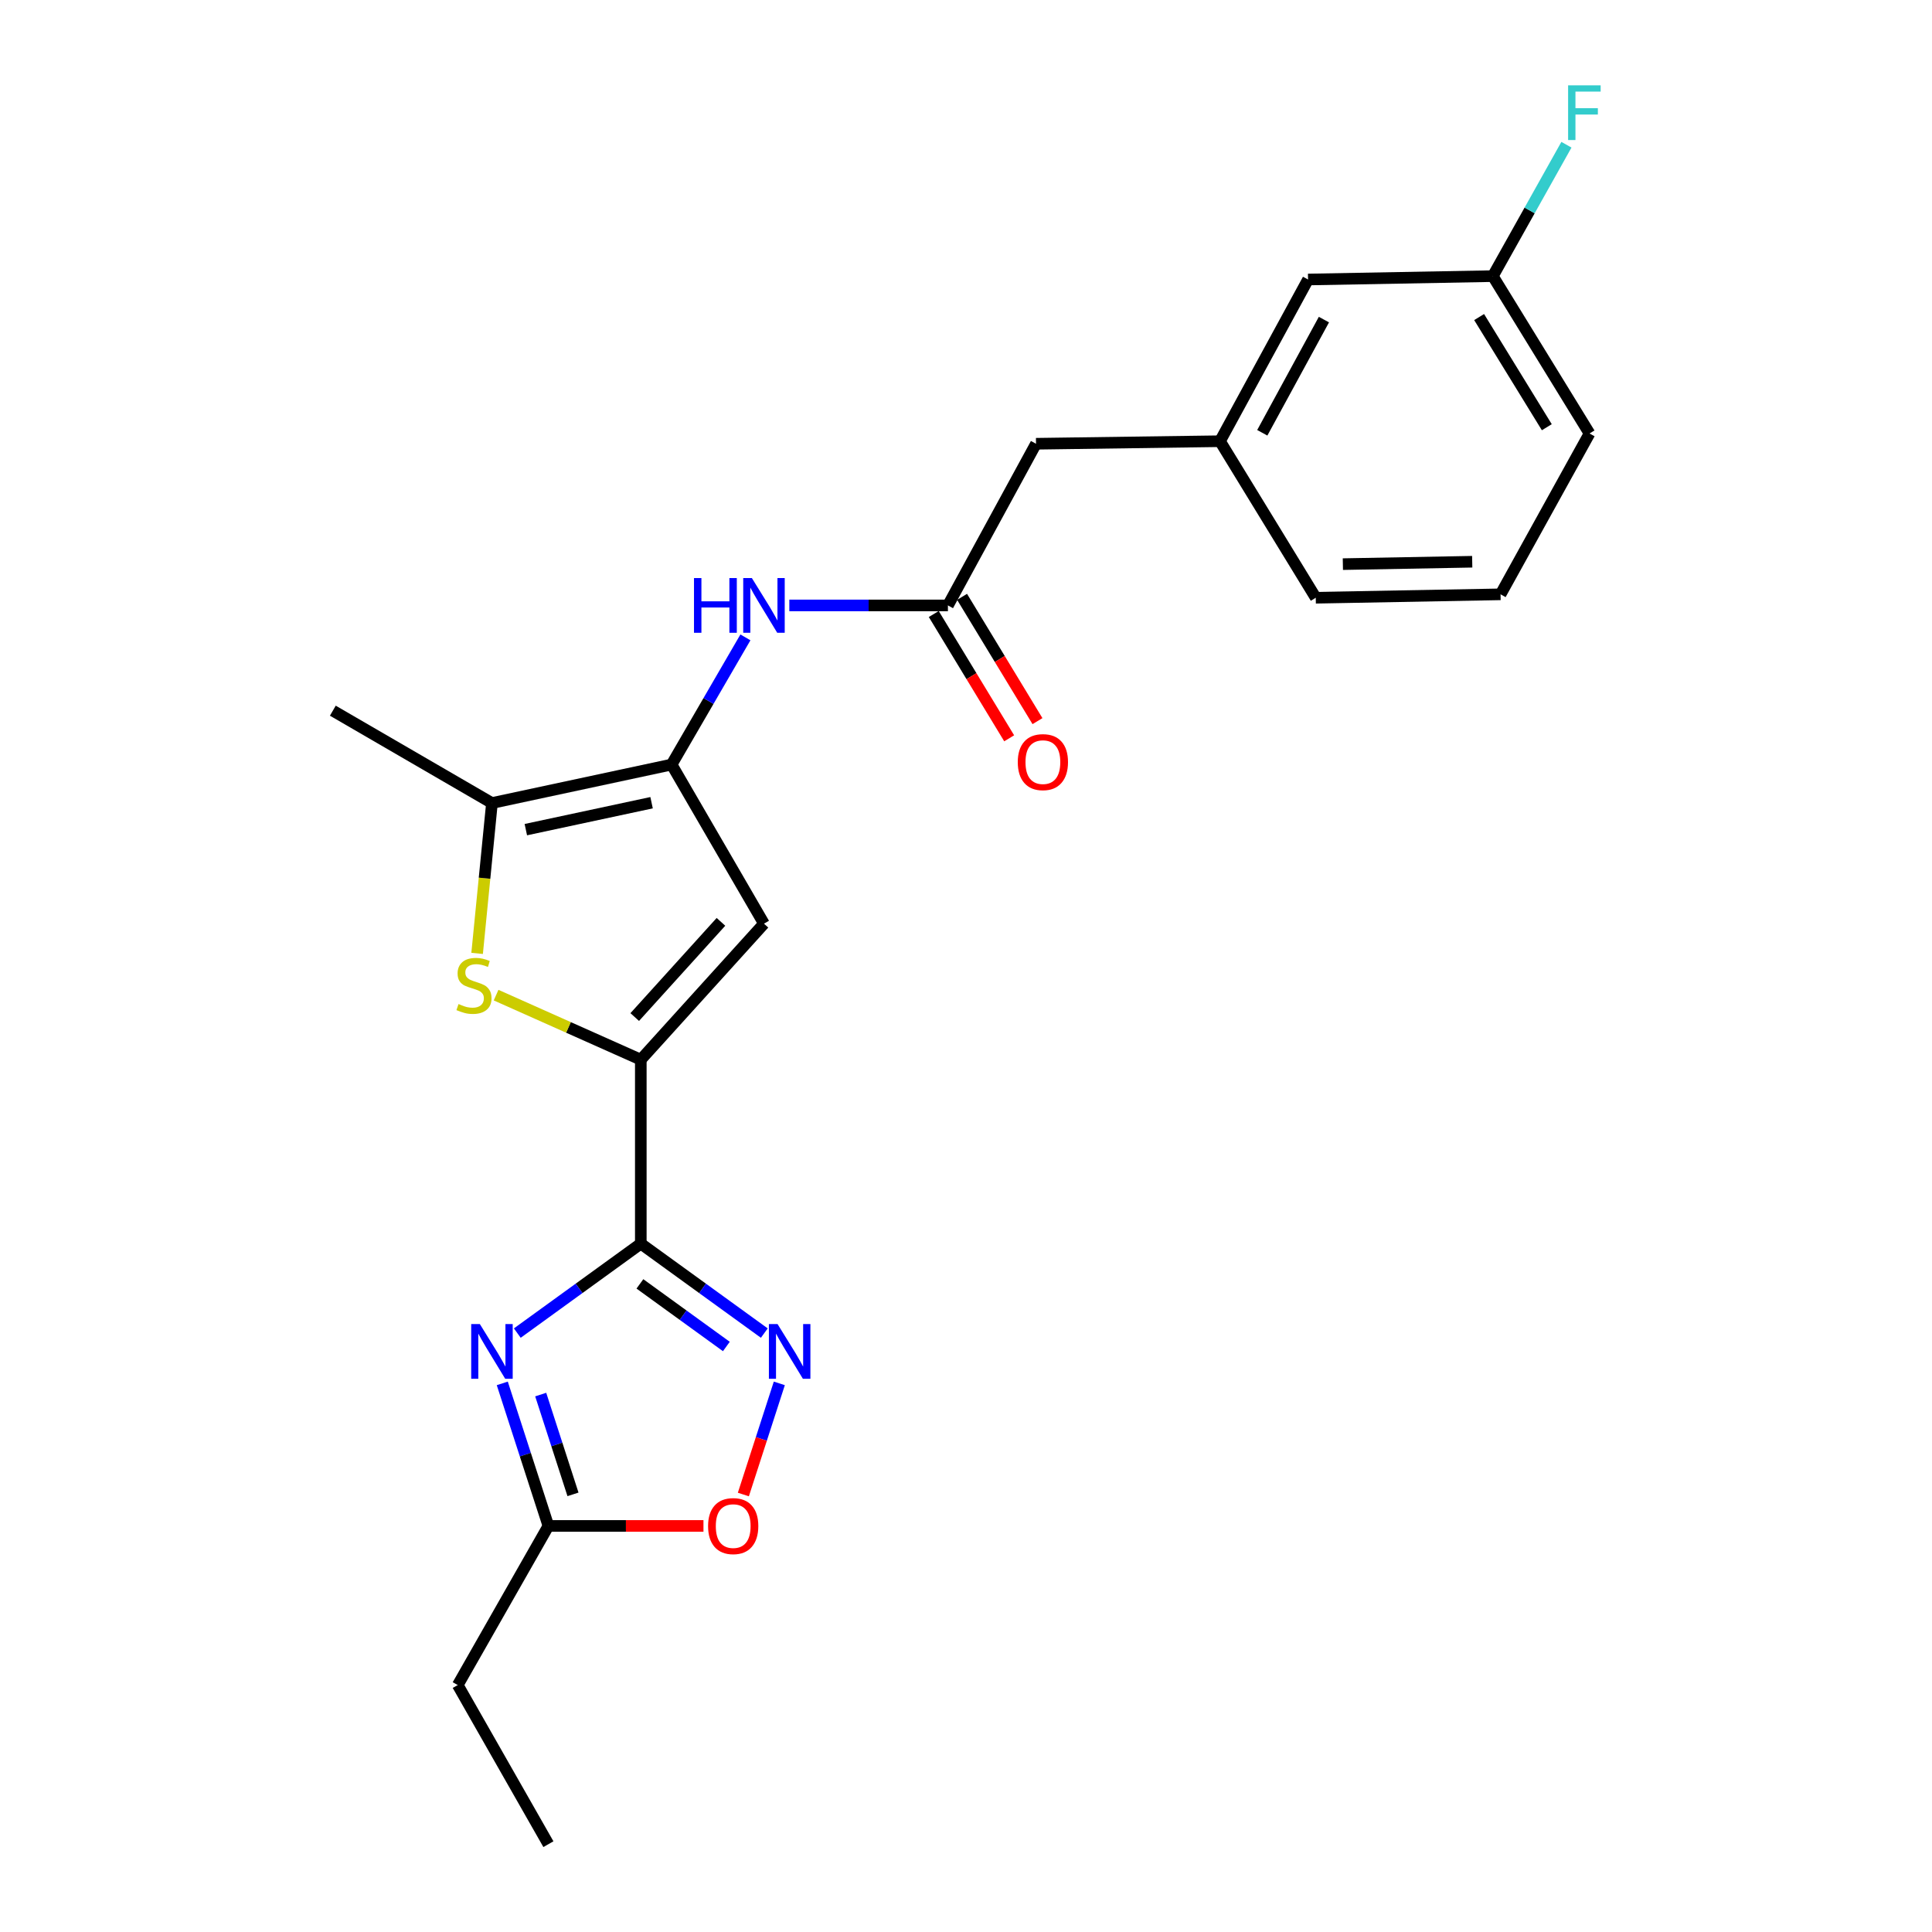 <?xml version='1.0' encoding='iso-8859-1'?>
<svg version='1.1' baseProfile='full'
              xmlns='http://www.w3.org/2000/svg'
                      xmlns:rdkit='http://www.rdkit.org/xml'
                      xmlns:xlink='http://www.w3.org/1999/xlink'
                  xml:space='preserve'
width='1000px' height='1000px' viewBox='0 0 1000 1000'>
<!-- END OF HEADER -->
<rect style='opacity:1.0;fill:#FFFFFF;stroke:none' width='1000' height='1000' x='0' y='0'> </rect>
<path class='bond-0' d='M 331.678,643.71 L 331.678,548.49' style='fill:none;fill-rule:evenodd;stroke:#000000;stroke-width:6px;stroke-linecap:butt;stroke-linejoin:miter;stroke-opacity:1' />
<path class='bond-1' d='M 331.678,643.71 L 299.714,666.857' style='fill:none;fill-rule:evenodd;stroke:#000000;stroke-width:6px;stroke-linecap:butt;stroke-linejoin:miter;stroke-opacity:1' />
<path class='bond-1' d='M 299.714,666.857 L 267.751,690.004' style='fill:none;fill-rule:evenodd;stroke:#0000FF;stroke-width:6px;stroke-linecap:butt;stroke-linejoin:miter;stroke-opacity:1' />
<path class='bond-5' d='M 331.678,643.71 L 363.641,666.857' style='fill:none;fill-rule:evenodd;stroke:#000000;stroke-width:6px;stroke-linecap:butt;stroke-linejoin:miter;stroke-opacity:1' />
<path class='bond-5' d='M 363.641,666.857 L 395.604,690.004' style='fill:none;fill-rule:evenodd;stroke:#0000FF;stroke-width:6px;stroke-linecap:butt;stroke-linejoin:miter;stroke-opacity:1' />
<path class='bond-5' d='M 331.215,664.535 L 353.589,680.738' style='fill:none;fill-rule:evenodd;stroke:#000000;stroke-width:6px;stroke-linecap:butt;stroke-linejoin:miter;stroke-opacity:1' />
<path class='bond-5' d='M 353.589,680.738 L 375.963,696.941' style='fill:none;fill-rule:evenodd;stroke:#0000FF;stroke-width:6px;stroke-linecap:butt;stroke-linejoin:miter;stroke-opacity:1' />
<path class='bond-3' d='M 331.678,548.49 L 294.226,531.781' style='fill:none;fill-rule:evenodd;stroke:#000000;stroke-width:6px;stroke-linecap:butt;stroke-linejoin:miter;stroke-opacity:1' />
<path class='bond-3' d='M 294.226,531.781 L 256.774,515.073' style='fill:none;fill-rule:evenodd;stroke:#CCCC00;stroke-width:6px;stroke-linecap:butt;stroke-linejoin:miter;stroke-opacity:1' />
<path class='bond-4' d='M 331.678,548.49 L 395.431,478.091' style='fill:none;fill-rule:evenodd;stroke:#000000;stroke-width:6px;stroke-linecap:butt;stroke-linejoin:miter;stroke-opacity:1' />
<path class='bond-4' d='M 328.537,526.426 L 373.165,477.147' style='fill:none;fill-rule:evenodd;stroke:#000000;stroke-width:6px;stroke-linecap:butt;stroke-linejoin:miter;stroke-opacity:1' />
<path class='bond-7' d='M 259.982,716.037 L 271.917,752.929' style='fill:none;fill-rule:evenodd;stroke:#0000FF;stroke-width:6px;stroke-linecap:butt;stroke-linejoin:miter;stroke-opacity:1' />
<path class='bond-7' d='M 271.917,752.929 L 283.853,789.821' style='fill:none;fill-rule:evenodd;stroke:#000000;stroke-width:6px;stroke-linecap:butt;stroke-linejoin:miter;stroke-opacity:1' />
<path class='bond-7' d='M 279.868,721.829 L 288.223,747.654' style='fill:none;fill-rule:evenodd;stroke:#0000FF;stroke-width:6px;stroke-linecap:butt;stroke-linejoin:miter;stroke-opacity:1' />
<path class='bond-7' d='M 288.223,747.654 L 296.578,773.478' style='fill:none;fill-rule:evenodd;stroke:#000000;stroke-width:6px;stroke-linecap:butt;stroke-linejoin:miter;stroke-opacity:1' />
<path class='bond-2' d='M 347.616,395.733 L 395.431,478.091' style='fill:none;fill-rule:evenodd;stroke:#000000;stroke-width:6px;stroke-linecap:butt;stroke-linejoin:miter;stroke-opacity:1' />
<path class='bond-8' d='M 347.616,395.733 L 366.722,362.82' style='fill:none;fill-rule:evenodd;stroke:#000000;stroke-width:6px;stroke-linecap:butt;stroke-linejoin:miter;stroke-opacity:1' />
<path class='bond-8' d='M 366.722,362.82 L 385.829,329.907' style='fill:none;fill-rule:evenodd;stroke:#0000FF;stroke-width:6px;stroke-linecap:butt;stroke-linejoin:miter;stroke-opacity:1' />
<path class='bond-24' d='M 347.616,395.733 L 254.633,415.651' style='fill:none;fill-rule:evenodd;stroke:#000000;stroke-width:6px;stroke-linecap:butt;stroke-linejoin:miter;stroke-opacity:1' />
<path class='bond-24' d='M 337.258,415.479 L 272.17,429.422' style='fill:none;fill-rule:evenodd;stroke:#000000;stroke-width:6px;stroke-linecap:butt;stroke-linejoin:miter;stroke-opacity:1' />
<path class='bond-6' d='M 246.957,493.478 L 250.795,454.565' style='fill:none;fill-rule:evenodd;stroke:#CCCC00;stroke-width:6px;stroke-linecap:butt;stroke-linejoin:miter;stroke-opacity:1' />
<path class='bond-6' d='M 250.795,454.565 L 254.633,415.651' style='fill:none;fill-rule:evenodd;stroke:#000000;stroke-width:6px;stroke-linecap:butt;stroke-linejoin:miter;stroke-opacity:1' />
<path class='bond-9' d='M 403.373,716.037 L 394.068,744.8' style='fill:none;fill-rule:evenodd;stroke:#0000FF;stroke-width:6px;stroke-linecap:butt;stroke-linejoin:miter;stroke-opacity:1' />
<path class='bond-9' d='M 394.068,744.8 L 384.762,773.562' style='fill:none;fill-rule:evenodd;stroke:#FF0000;stroke-width:6px;stroke-linecap:butt;stroke-linejoin:miter;stroke-opacity:1' />
<path class='bond-17' d='M 254.633,415.651 L 172.275,367.846' style='fill:none;fill-rule:evenodd;stroke:#000000;stroke-width:6px;stroke-linecap:butt;stroke-linejoin:miter;stroke-opacity:1' />
<path class='bond-18' d='M 283.853,789.821 L 236.933,872.188' style='fill:none;fill-rule:evenodd;stroke:#000000;stroke-width:6px;stroke-linecap:butt;stroke-linejoin:miter;stroke-opacity:1' />
<path class='bond-23' d='M 283.853,789.821 L 323.982,789.821' style='fill:none;fill-rule:evenodd;stroke:#000000;stroke-width:6px;stroke-linecap:butt;stroke-linejoin:miter;stroke-opacity:1' />
<path class='bond-23' d='M 323.982,789.821 L 364.111,789.821' style='fill:none;fill-rule:evenodd;stroke:#FF0000;stroke-width:6px;stroke-linecap:butt;stroke-linejoin:miter;stroke-opacity:1' />
<path class='bond-10' d='M 408.551,313.366 L 449.596,313.366' style='fill:none;fill-rule:evenodd;stroke:#0000FF;stroke-width:6px;stroke-linecap:butt;stroke-linejoin:miter;stroke-opacity:1' />
<path class='bond-10' d='M 449.596,313.366 L 490.642,313.366' style='fill:none;fill-rule:evenodd;stroke:#000000;stroke-width:6px;stroke-linecap:butt;stroke-linejoin:miter;stroke-opacity:1' />
<path class='bond-11' d='M 483.316,317.811 L 502.832,349.979' style='fill:none;fill-rule:evenodd;stroke:#000000;stroke-width:6px;stroke-linecap:butt;stroke-linejoin:miter;stroke-opacity:1' />
<path class='bond-11' d='M 502.832,349.979 L 522.348,382.146' style='fill:none;fill-rule:evenodd;stroke:#FF0000;stroke-width:6px;stroke-linecap:butt;stroke-linejoin:miter;stroke-opacity:1' />
<path class='bond-11' d='M 497.968,308.922 L 517.484,341.089' style='fill:none;fill-rule:evenodd;stroke:#000000;stroke-width:6px;stroke-linecap:butt;stroke-linejoin:miter;stroke-opacity:1' />
<path class='bond-11' d='M 517.484,341.089 L 537,373.257' style='fill:none;fill-rule:evenodd;stroke:#FF0000;stroke-width:6px;stroke-linecap:butt;stroke-linejoin:miter;stroke-opacity:1' />
<path class='bond-12' d='M 490.642,313.366 L 536.238,229.685' style='fill:none;fill-rule:evenodd;stroke:#000000;stroke-width:6px;stroke-linecap:butt;stroke-linejoin:miter;stroke-opacity:1' />
<path class='bond-13' d='M 536.238,229.685 L 631.468,228.371' style='fill:none;fill-rule:evenodd;stroke:#000000;stroke-width:6px;stroke-linecap:butt;stroke-linejoin:miter;stroke-opacity:1' />
<path class='bond-14' d='M 631.468,228.371 L 677.046,144.672' style='fill:none;fill-rule:evenodd;stroke:#000000;stroke-width:6px;stroke-linecap:butt;stroke-linejoin:miter;stroke-opacity:1' />
<path class='bond-14' d='M 653.356,224.012 L 685.26,165.422' style='fill:none;fill-rule:evenodd;stroke:#000000;stroke-width:6px;stroke-linecap:butt;stroke-linejoin:miter;stroke-opacity:1' />
<path class='bond-20' d='M 631.468,228.371 L 681.035,309.396' style='fill:none;fill-rule:evenodd;stroke:#000000;stroke-width:6px;stroke-linecap:butt;stroke-linejoin:miter;stroke-opacity:1' />
<path class='bond-15' d='M 677.046,144.672 L 772.685,142.92' style='fill:none;fill-rule:evenodd;stroke:#000000;stroke-width:6px;stroke-linecap:butt;stroke-linejoin:miter;stroke-opacity:1' />
<path class='bond-16' d='M 772.685,142.92 L 791.734,108.914' style='fill:none;fill-rule:evenodd;stroke:#000000;stroke-width:6px;stroke-linecap:butt;stroke-linejoin:miter;stroke-opacity:1' />
<path class='bond-16' d='M 791.734,108.914 L 810.782,74.909' style='fill:none;fill-rule:evenodd;stroke:#33CCCC;stroke-width:6px;stroke-linecap:butt;stroke-linejoin:miter;stroke-opacity:1' />
<path class='bond-25' d='M 772.685,142.92 L 822.738,224.373' style='fill:none;fill-rule:evenodd;stroke:#000000;stroke-width:6px;stroke-linecap:butt;stroke-linejoin:miter;stroke-opacity:1' />
<path class='bond-25' d='M 765.592,164.11 L 800.628,221.127' style='fill:none;fill-rule:evenodd;stroke:#000000;stroke-width:6px;stroke-linecap:butt;stroke-linejoin:miter;stroke-opacity:1' />
<path class='bond-22' d='M 236.933,872.188 L 283.853,954.545' style='fill:none;fill-rule:evenodd;stroke:#000000;stroke-width:6px;stroke-linecap:butt;stroke-linejoin:miter;stroke-opacity:1' />
<path class='bond-19' d='M 776.684,307.625 L 681.035,309.396' style='fill:none;fill-rule:evenodd;stroke:#000000;stroke-width:6px;stroke-linecap:butt;stroke-linejoin:miter;stroke-opacity:1' />
<path class='bond-19' d='M 762.019,290.756 L 695.065,291.995' style='fill:none;fill-rule:evenodd;stroke:#000000;stroke-width:6px;stroke-linecap:butt;stroke-linejoin:miter;stroke-opacity:1' />
<path class='bond-21' d='M 776.684,307.625 L 822.738,224.373' style='fill:none;fill-rule:evenodd;stroke:#000000;stroke-width:6px;stroke-linecap:butt;stroke-linejoin:miter;stroke-opacity:1' />
<path  class='atom-2' d='M 248.373 685.344
L 257.653 700.344
Q 258.573 701.824, 260.053 704.504
Q 261.533 707.184, 261.613 707.344
L 261.613 685.344
L 265.373 685.344
L 265.373 713.664
L 261.493 713.664
L 251.533 697.264
Q 250.373 695.344, 249.133 693.144
Q 247.933 690.944, 247.573 690.264
L 247.573 713.664
L 243.893 713.664
L 243.893 685.344
L 248.373 685.344
' fill='#0000FF'/>
<path  class='atom-4' d='M 237.331 519.687
Q 237.651 519.807, 238.971 520.367
Q 240.291 520.927, 241.731 521.287
Q 243.211 521.607, 244.651 521.607
Q 247.331 521.607, 248.891 520.327
Q 250.451 519.007, 250.451 516.727
Q 250.451 515.167, 249.651 514.207
Q 248.891 513.247, 247.691 512.727
Q 246.491 512.207, 244.491 511.607
Q 241.971 510.847, 240.451 510.127
Q 238.971 509.407, 237.891 507.887
Q 236.851 506.367, 236.851 503.807
Q 236.851 500.247, 239.251 498.047
Q 241.691 495.847, 246.491 495.847
Q 249.771 495.847, 253.491 497.407
L 252.571 500.487
Q 249.171 499.087, 246.611 499.087
Q 243.851 499.087, 242.331 500.247
Q 240.811 501.367, 240.851 503.327
Q 240.851 504.847, 241.611 505.767
Q 242.411 506.687, 243.531 507.207
Q 244.691 507.727, 246.611 508.327
Q 249.171 509.127, 250.691 509.927
Q 252.211 510.727, 253.291 512.367
Q 254.411 513.967, 254.411 516.727
Q 254.411 520.647, 251.771 522.767
Q 249.171 524.847, 244.811 524.847
Q 242.291 524.847, 240.371 524.287
Q 238.491 523.767, 236.251 522.847
L 237.331 519.687
' fill='#CCCC00'/>
<path  class='atom-6' d='M 402.462 685.344
L 411.742 700.344
Q 412.662 701.824, 414.142 704.504
Q 415.622 707.184, 415.702 707.344
L 415.702 685.344
L 419.462 685.344
L 419.462 713.664
L 415.582 713.664
L 405.622 697.264
Q 404.462 695.344, 403.222 693.144
Q 402.022 690.944, 401.662 690.264
L 401.662 713.664
L 397.982 713.664
L 397.982 685.344
L 402.462 685.344
' fill='#0000FF'/>
<path  class='atom-9' d='M 359.211 299.206
L 363.051 299.206
L 363.051 311.246
L 377.531 311.246
L 377.531 299.206
L 381.371 299.206
L 381.371 327.526
L 377.531 327.526
L 377.531 314.446
L 363.051 314.446
L 363.051 327.526
L 359.211 327.526
L 359.211 299.206
' fill='#0000FF'/>
<path  class='atom-9' d='M 389.171 299.206
L 398.451 314.206
Q 399.371 315.686, 400.851 318.366
Q 402.331 321.046, 402.411 321.206
L 402.411 299.206
L 406.171 299.206
L 406.171 327.526
L 402.291 327.526
L 392.331 311.126
Q 391.171 309.206, 389.931 307.006
Q 388.731 304.806, 388.371 304.126
L 388.371 327.526
L 384.691 327.526
L 384.691 299.206
L 389.171 299.206
' fill='#0000FF'/>
<path  class='atom-10' d='M 366.502 789.901
Q 366.502 783.101, 369.862 779.301
Q 373.222 775.501, 379.502 775.501
Q 385.782 775.501, 389.142 779.301
Q 392.502 783.101, 392.502 789.901
Q 392.502 796.781, 389.102 800.701
Q 385.702 804.581, 379.502 804.581
Q 373.262 804.581, 369.862 800.701
Q 366.502 796.821, 366.502 789.901
M 379.502 801.381
Q 383.822 801.381, 386.142 798.501
Q 388.502 795.581, 388.502 789.901
Q 388.502 784.341, 386.142 781.541
Q 383.822 778.701, 379.502 778.701
Q 375.182 778.701, 372.822 781.501
Q 370.502 784.301, 370.502 789.901
Q 370.502 795.621, 372.822 798.501
Q 375.182 801.381, 379.502 801.381
' fill='#FF0000'/>
<path  class='atom-12' d='M 526.799 394.471
Q 526.799 387.671, 530.159 383.871
Q 533.519 380.071, 539.799 380.071
Q 546.079 380.071, 549.439 383.871
Q 552.799 387.671, 552.799 394.471
Q 552.799 401.351, 549.399 405.271
Q 545.999 409.151, 539.799 409.151
Q 533.559 409.151, 530.159 405.271
Q 526.799 401.391, 526.799 394.471
M 539.799 405.951
Q 544.119 405.951, 546.439 403.071
Q 548.799 400.151, 548.799 394.471
Q 548.799 388.911, 546.439 386.111
Q 544.119 383.271, 539.799 383.271
Q 535.479 383.271, 533.119 386.071
Q 530.799 388.871, 530.799 394.471
Q 530.799 400.191, 533.119 403.071
Q 535.479 405.951, 539.799 405.951
' fill='#FF0000'/>
<path  class='atom-17' d='M 811.652 44.165
L 828.492 44.165
L 828.492 47.405
L 815.452 47.405
L 815.452 56.005
L 827.052 56.005
L 827.052 59.285
L 815.452 59.285
L 815.452 72.485
L 811.652 72.485
L 811.652 44.165
' fill='#33CCCC'/>
</svg>
